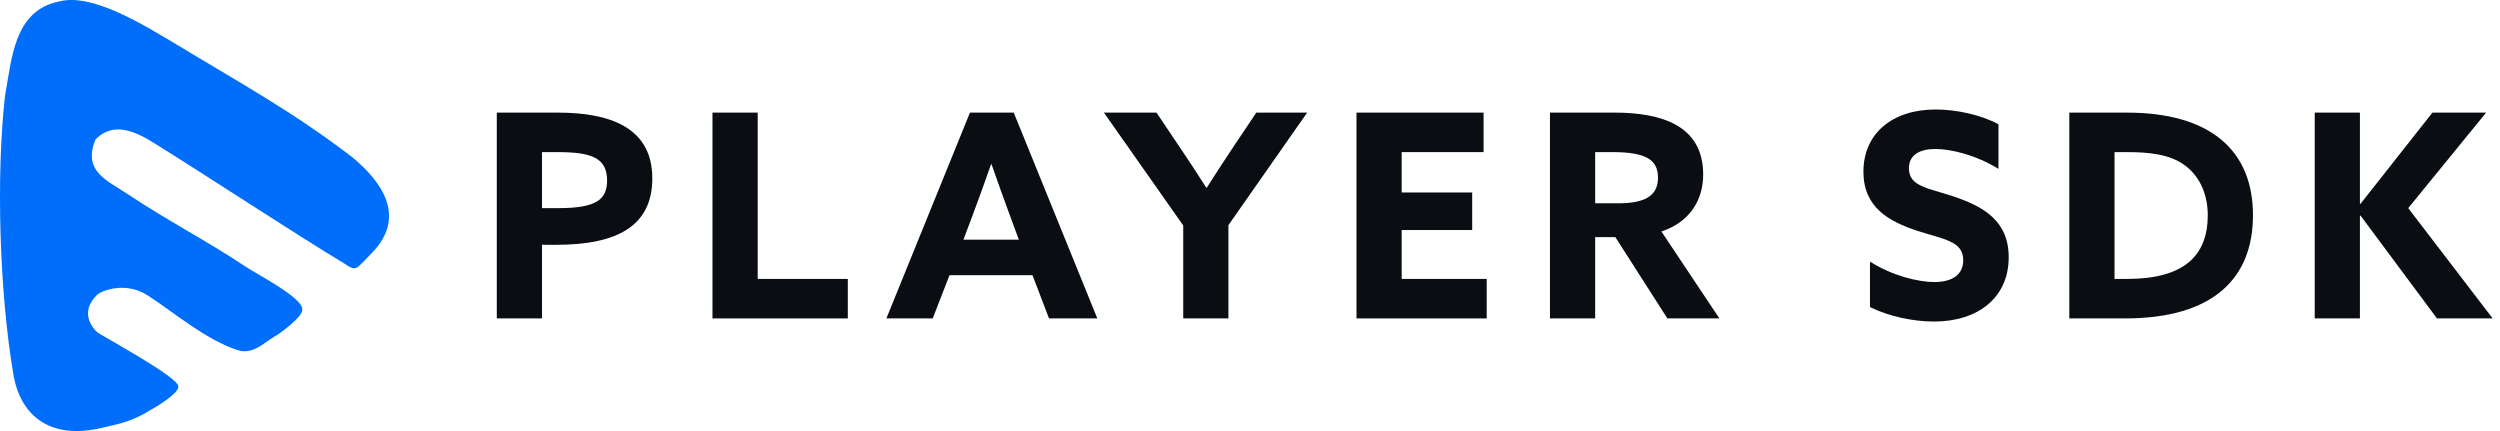 <svg width="116" height="20" viewBox="0 0 116 20" fill="none" xmlns="http://www.w3.org/2000/svg">
<path d="M2.739 0.069C4.316 -0.351 6.798 1.249 8.061 1.985C11.006 3.773 13.595 5.179 16.363 7.308C17.64 8.372 18.953 10.04 17.215 11.778C16.478 12.515 16.568 12.625 15.937 12.204C13.808 10.927 9.383 8.021 7.174 6.654C6.333 6.128 5.293 5.605 4.441 6.456C3.803 7.946 4.985 8.38 5.932 9.011C7.825 10.273 9.573 11.155 11.467 12.417C11.892 12.701 14.021 13.807 14.021 14.333C14.127 14.649 12.954 15.505 12.744 15.61C12.218 15.926 11.728 16.462 11.041 16.249C9.575 15.794 7.989 14.431 6.831 13.694C5.819 13.05 4.703 13.481 4.49 13.694C3.638 14.546 4.372 15.28 4.49 15.397C4.641 15.549 8.379 17.531 8.273 17.952C8.273 18.267 7.206 18.911 6.996 19.016C6.155 19.542 5.601 19.657 4.654 19.868C2.34 20.394 0.925 19.312 0.61 17.313C-0.022 13.527 -0.189 8.232 0.232 4.445C0.547 2.762 0.635 0.49 2.739 0.069Z" fill="#006EFA"/>
<path d="M23.051 14.775V5.225H25.887C28.222 5.225 30.267 5.871 30.267 8.272C30.267 10.475 28.658 11.359 25.808 11.359H25.149V14.775H23.051ZM25.149 9.657H25.914C27.642 9.657 28.169 9.274 28.169 8.377C28.169 7.322 27.444 7.058 25.861 7.058H25.149V9.657Z" fill="#0A0E12"/>
<path d="M33.059 14.775V5.225H35.157V12.942H39.338V14.775H33.059Z" fill="#0A0E12"/>
<path d="M41.128 14.775L45.006 5.225H47.038L50.916 14.775H48.674L47.908 12.77H44.057L43.278 14.775H41.128ZM45.086 10.105L44.703 11.121H47.275L46.88 10.053C46.602 9.301 46.26 8.351 46.009 7.626H45.983C45.732 8.351 45.389 9.301 45.086 10.105Z" fill="#0A0E12"/>
<path d="M54.902 14.775V10.462L51.221 5.225H53.662L54.822 6.953C55.192 7.494 55.601 8.127 55.97 8.707H55.996C56.366 8.127 56.748 7.533 57.144 6.94L58.292 5.225H60.653L56.999 10.448V14.775H54.902Z" fill="#0A0E12"/>
<path d="M62.941 14.775V5.225H68.838V7.058H65.038V8.931H68.31V10.673H65.038V12.942H68.983V14.775H62.941Z" fill="#0A0E12"/>
<path d="M71.918 14.775V5.225H74.913C77.089 5.225 79.028 5.818 79.028 8.1C79.028 9.327 78.356 10.33 77.089 10.739L79.78 14.775H77.366L74.952 11.002H74.016V14.775H71.918ZM74.016 9.433H75.071C76.258 9.433 76.931 9.129 76.931 8.246C76.931 7.414 76.377 7.058 74.82 7.058H74.016V9.433Z" fill="#0A0E12"/>
<path d="M86.767 14.248V12.137C87.796 12.796 89.009 13.087 89.761 13.087C90.526 13.087 91.094 12.783 91.094 12.071C91.094 11.187 90.197 11.108 88.97 10.712C87.651 10.277 86.463 9.631 86.463 7.968C86.463 6.188 87.809 5.08 89.814 5.08C90.751 5.08 91.898 5.317 92.729 5.766V7.837C91.714 7.203 90.54 6.913 89.801 6.913C89.089 6.913 88.574 7.177 88.574 7.81C88.574 8.654 89.458 8.72 90.606 9.103C92.043 9.578 93.204 10.251 93.204 11.939C93.204 13.799 91.793 14.92 89.735 14.92C88.785 14.92 87.638 14.683 86.767 14.248Z" fill="#0A0E12"/>
<path d="M96.016 14.775V5.225H98.694C102.493 5.225 104.538 6.926 104.538 9.987C104.538 12.915 102.691 14.775 98.602 14.775H96.016ZM98.114 12.942H98.694C101.332 12.942 102.44 11.873 102.44 9.987C102.44 8.984 102.045 8.14 101.332 7.639C100.66 7.164 99.749 7.058 98.681 7.058H98.114V12.942Z" fill="#0A0E12"/>
<path d="M107.403 14.775V5.225H109.5V9.446L109.526 9.459L112.864 5.225H115.357L111.742 9.657L115.66 14.775H113.075L109.526 10L109.5 10.013V14.775H107.403Z" fill="#0A0E12"/>
</svg>
